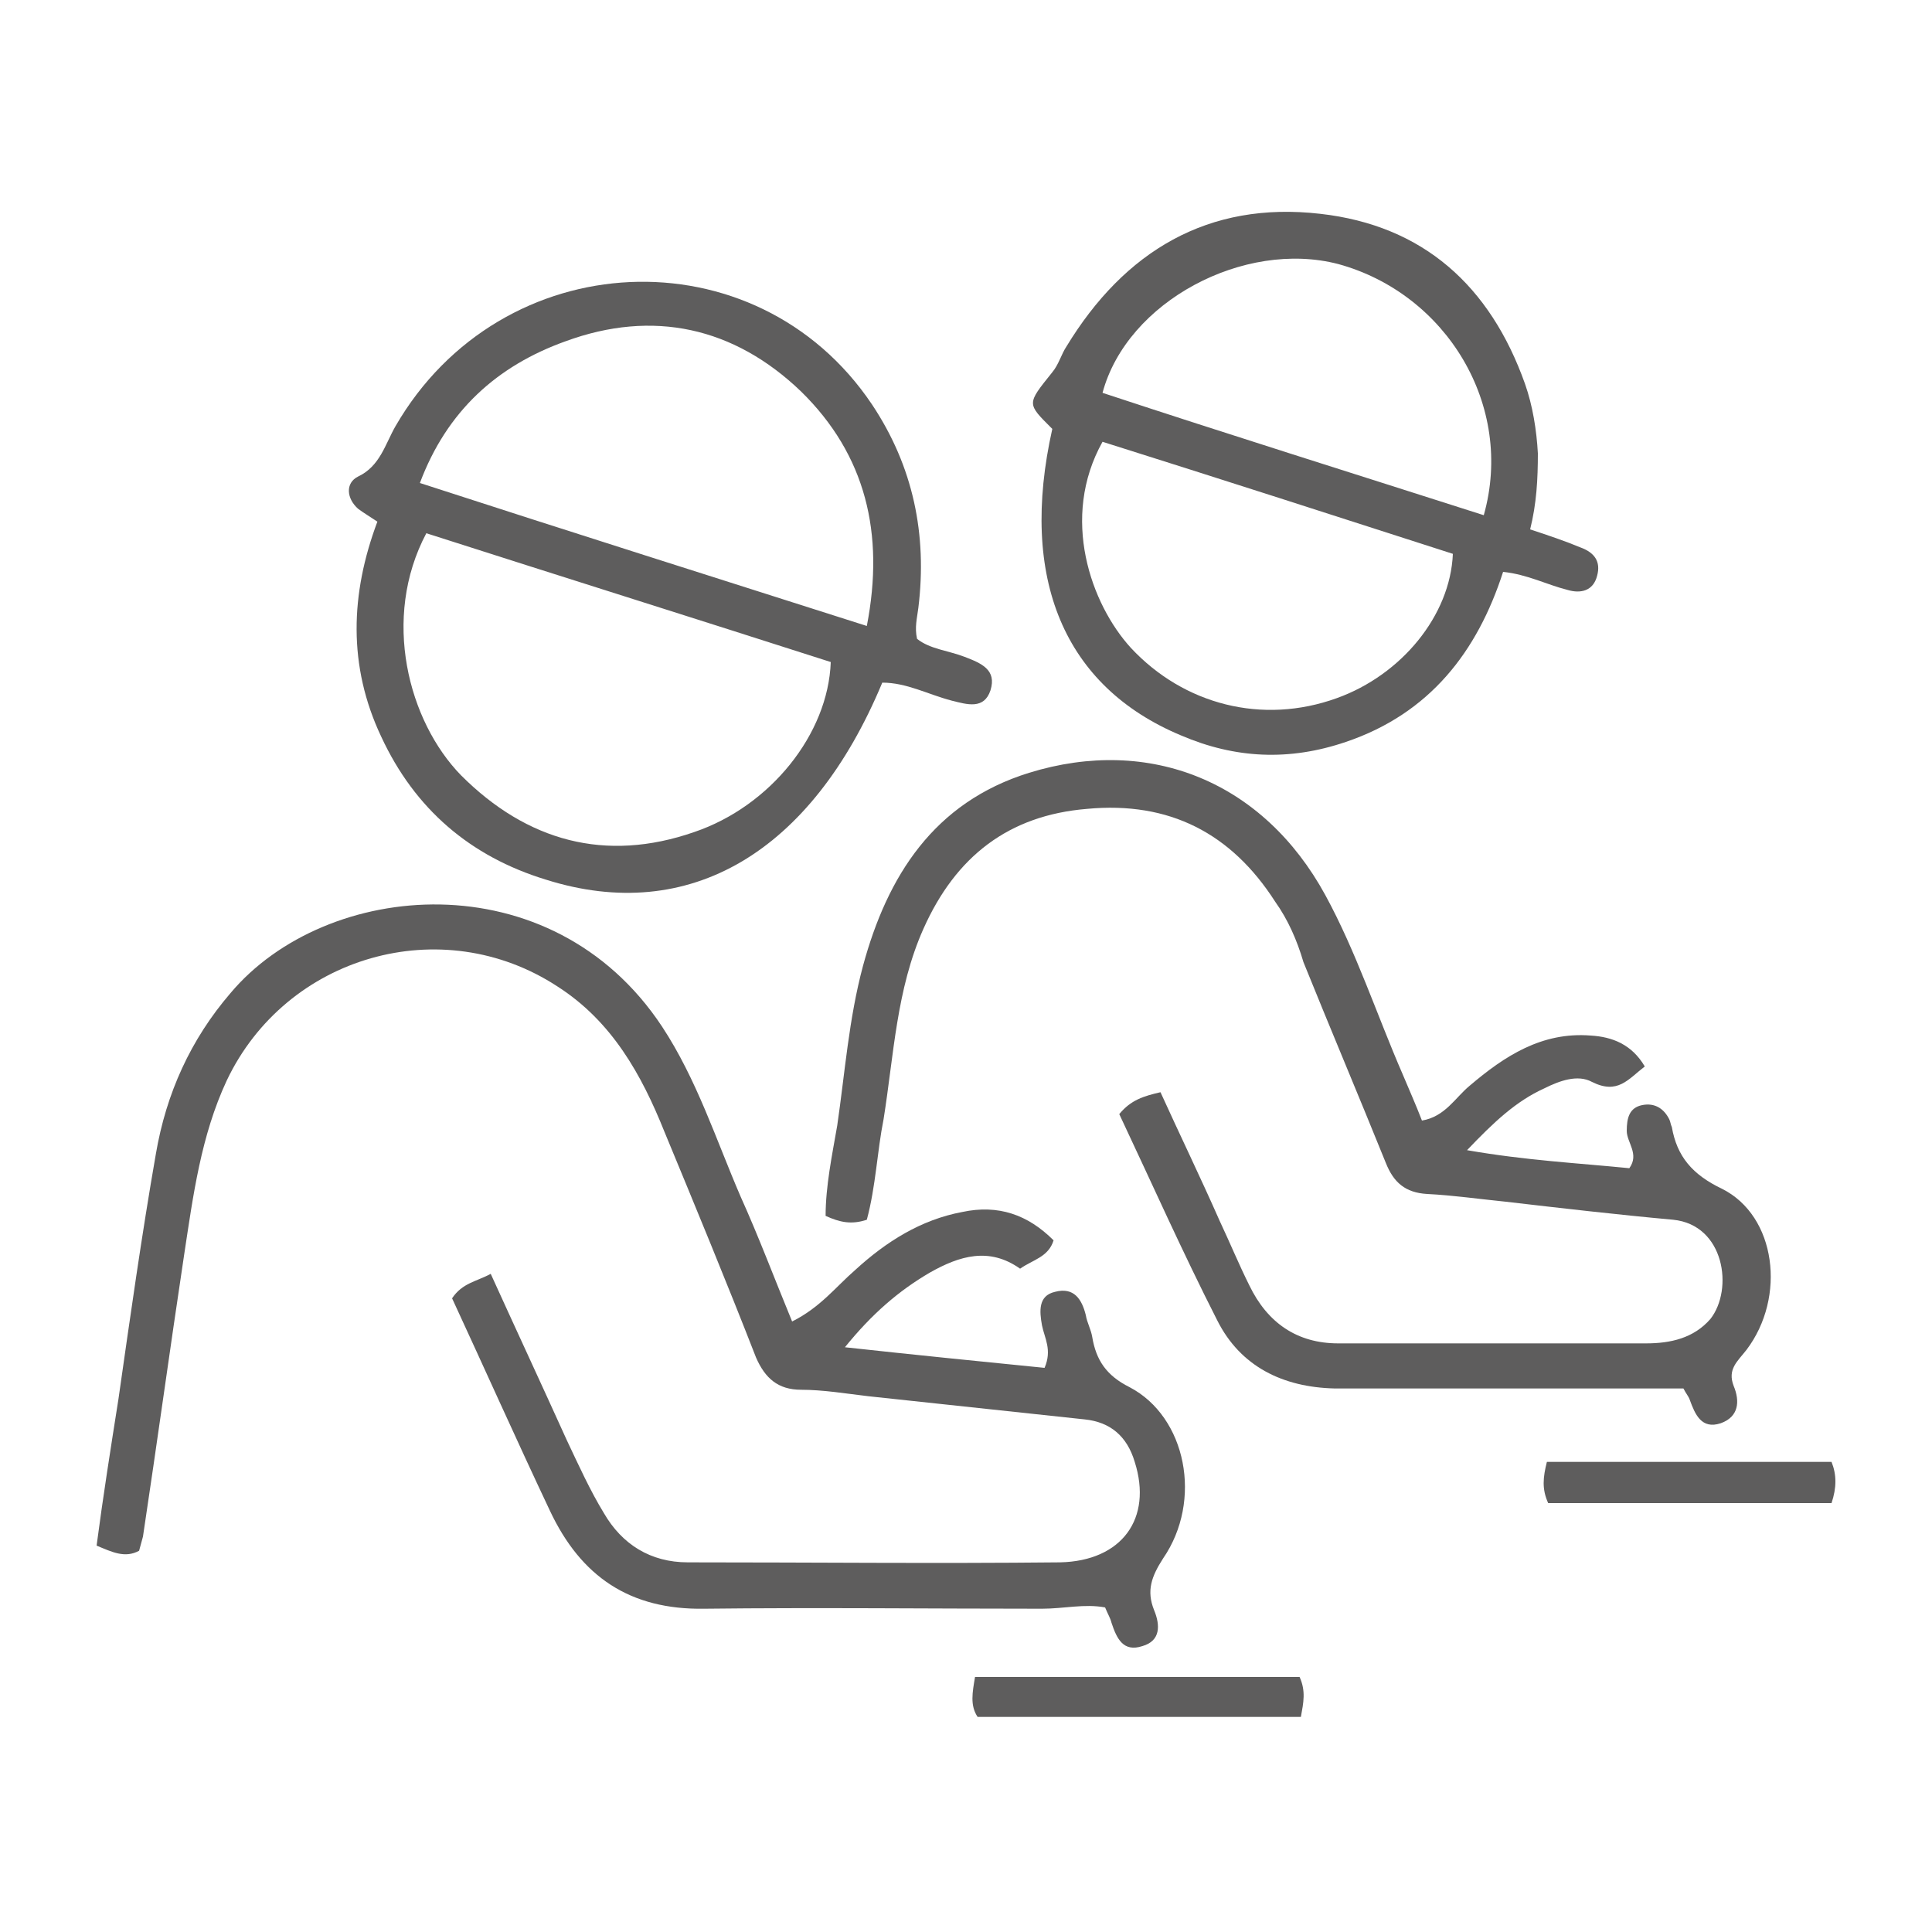 <?xml version="1.0" encoding="utf-8"?>
<svg xmlns="http://www.w3.org/2000/svg" xmlns:xlink="http://www.w3.org/1999/xlink" version="1.1" id="Ebene_1" x="0px" y="0px" viewBox="0 0 150 150" style="enable-background:new 0 0 150 150;" xml:space="preserve" width="768" height="768">
<style type="text/css">
	.st0{fill:#5E5D5D;}
</style>
<g>
	<path class="st0" d="M61.5,102.6c2.2-1.1,3.4-2.7,4.9-4c2.4-2.2,5.1-3.9,8.3-4.5c2.8-0.6,5.1,0.2,7.1,2.2c-0.4,1.3-1.6,1.5-2.6,2.2   c-2.4-1.7-4.7-1-7,0.3c-2.4,1.4-4.5,3.2-6.6,5.8c5.5,0.6,10.5,1.1,15.5,1.6c0.6-1.4,0-2.3-0.2-3.3c-0.2-1.1-0.3-2.3,1-2.6   c1.5-0.4,2.1,0.6,2.4,1.8c0.1,0.6,0.4,1.1,0.5,1.7c0.3,1.8,1.1,3,2.9,3.9c4.4,2.3,5.7,8.8,2.6,13.3c-0.9,1.4-1.3,2.5-0.7,4   c0.5,1.2,0.5,2.4-0.9,2.8c-1.5,0.5-2-0.6-2.4-1.8c-0.1-0.4-0.3-0.7-0.5-1.2c-1.6-0.3-3.2,0.1-4.9,0.1c-8.7,0-17.5-0.1-26.2,0   c-5.8,0.1-9.6-2.5-12-7.6c-2.6-5.5-5.1-11.1-7.6-16.5c0.8-1.2,1.9-1.3,3-1.9c2,4.4,4,8.7,5.9,12.9c0.9,1.9,1.8,3.9,2.9,5.7   c1.4,2.4,3.6,3.8,6.5,3.8c9.6,0,19.2,0.1,28.9,0c4.8-0.1,7.2-3.4,5.8-7.8c-0.6-2-1.9-3.1-3.9-3.3c-5.6-0.6-11.2-1.2-16.8-1.8   c-1.7-0.2-3.5-0.5-5.2-0.5c-1.8,0-2.8-0.9-3.5-2.5c-2.3-5.9-4.7-11.7-7.1-17.5c-1.8-4.5-4.1-8.6-8.3-11.3c-9-5.9-21.1-2.4-25.7,7.3   c-2,4.3-2.6,8.9-3.3,13.5c-1.1,7.3-2.1,14.6-3.2,21.9c-0.1,0.4-0.2,0.7-0.3,1.1c-1.1,0.6-2.1,0.1-3.3-0.4c0.5-3.8,1.1-7.6,1.7-11.4   c0.9-6.3,1.8-12.7,2.9-19c0.8-4.7,2.7-8.9,5.8-12.5c7.4-8.8,24.9-10.4,33.5,2.6c2.7,4.1,4.2,8.8,6.1,13.2   C58.9,96,60.1,99.2,61.5,102.6z"/>
	<path class="st0" d="M67.3,94.7c-1.2,0.4-2.1,0.2-3.2-0.3c0-2.3,0.5-4.7,0.9-7c0.6-4.1,0.9-8.3,2-12.4c1.9-7,5.5-12.7,12.9-15   c9.4-2.9,18.2,0.7,23,9.5c2.4,4.4,4,9.3,6,13.9c0.5,1.2,1,2.3,1.5,3.6c1.8-0.3,2.6-1.8,3.7-2.7c2.7-2.3,5.6-4.2,9.4-3.9   c1.7,0.1,3.2,0.7,4.2,2.4c-1.3,1-2.1,2.2-4.1,1.2c-1.1-0.6-2.5-0.1-3.7,0.5c-2.2,1-3.9,2.6-6,4.8c4.6,0.8,8.6,1,12.6,1.4   c0.8-1.1-0.2-2-0.2-2.9c0-1,0.2-1.8,1.2-2c1-0.2,1.7,0.3,2.1,1.1c0.1,0.2,0.1,0.4,0.2,0.6c0.4,2.3,1.6,3.7,3.9,4.8   c4.2,2.1,5,8.4,1.9,12.5c-0.7,0.9-1.5,1.5-1,2.8c0.5,1.2,0.4,2.4-1,2.9c-1.5,0.5-2-0.7-2.4-1.8c-0.1-0.3-0.3-0.5-0.5-0.9   c-6.5,0-13,0-19.5,0c-2.5,0-5.1,0-7.6,0c-4-0.1-7.3-1.7-9.1-5.3c-2.7-5.3-5.1-10.7-7.6-16c0.9-1.1,1.9-1.4,3.2-1.7   c1.5,3.3,3.1,6.6,4.6,10c0.8,1.7,1.5,3.4,2.3,5c1.4,2.9,3.7,4.5,6.9,4.5c8,0,15.9,0,23.9,0c1.9,0,3.7-0.4,5-1.9   c1.8-2.3,1.1-7.3-2.9-7.7c-4.4-0.4-8.7-0.9-13-1.4c-2-0.2-4.1-0.5-6.1-0.6c-1.7-0.1-2.6-0.9-3.2-2.4c-2.1-5.2-4.3-10.4-6.4-15.6   C100.7,73,100,71.4,99,70c-3.4-5.3-8.2-7.8-14.6-7.2c-6.1,0.5-10.2,3.7-12.7,9.3c-2.1,4.7-2.3,9.8-3.1,14.8   C68.1,89.4,68,92.1,67.3,94.7z"/>
	<path class="st0" d="M29.3,40.5c-0.6-0.4-1.1-0.7-1.5-1c-0.9-0.8-1-2,0-2.5c1.7-0.8,2.1-2.5,2.9-3.9c8.2-14.2,28-15.1,37-1.7   c3.2,4.8,4.3,10.1,3.6,15.8c-0.1,0.8-0.3,1.5-0.1,2.4c1,0.8,2.4,0.9,3.7,1.4c1.3,0.5,2.5,1,2,2.6c-0.5,1.5-1.8,1.1-3,0.8   C72,53.9,70.4,53,68.5,53c-5.5,13.2-15,18.8-26.1,15.3c-5.9-1.8-10.2-5.5-12.8-11.1C27,51.7,27.2,46.1,29.3,40.5z M64.5,51.4   c-10.6-3.4-21.1-6.7-31.4-10c-3.5,6.6-1.4,14.6,2.7,18.8c5.1,5.1,11.2,6.8,18.1,4.4C59.8,62.6,64.3,57,64.5,51.4z M67.3,48.6   c1.4-7.2-0.1-13.3-5.1-18.2c-5.2-5-11.5-6.4-18.3-3.9c-5.3,1.9-9.2,5.4-11.3,11C44.3,41.3,55.7,44.9,67.3,48.6z"/>
	<path class="st0" d="M118.8,41.1c1.5,0.5,2.7,0.9,3.9,1.4c1.1,0.4,1.6,1.1,1.3,2.2c-0.3,1.2-1.3,1.4-2.3,1.1   c-1.6-0.4-3.1-1.2-5-1.4c-2,6.2-5.7,11-12.2,13.2c-4.4,1.5-8.6,1.3-12.8-0.5c-9.1-3.8-12.6-12.2-10-23.8c-2-2-2-1.9,0-4.4   c0.5-0.6,0.7-1.4,1.1-2c4.5-7.4,11-11.3,19.7-10.3c8,0.9,13.2,5.6,15.9,13.2c0.6,1.7,0.9,3.6,1,5.4   C119.4,37.2,119.3,39.1,118.8,41.1z M85.6,34.3c-3.3,5.9-0.9,12.6,2.2,16c4.1,4.4,10.2,6,16,3.9c5-1.8,8.8-6.4,9-11.2   C103.8,40.1,94.8,37.2,85.6,34.3z M115.2,40c2.4-8.5-2.9-17.2-11.3-19.5c-7.3-1.9-16.4,2.9-18.3,10C95.3,33.7,105.2,36.8,115.2,40z   "/>
	<path class="st0" d="M142.2,116.7c-7.4,0-14.7,0-22,0c-0.5-1.1-0.4-2-0.1-3.2c7.3,0,14.6,0,22.1,0   C142.6,114.5,142.6,115.5,142.2,116.7z"/>
	<path class="st0" d="M100.9,130.2c0.5,1.1,0.3,2,0.1,3.1c-8.4,0-16.7,0-25.1,0c-0.6-0.9-0.4-1.9-0.2-3.1   C84,130.2,92.4,130.2,100.9,130.2z"/>
</g>
</svg>
